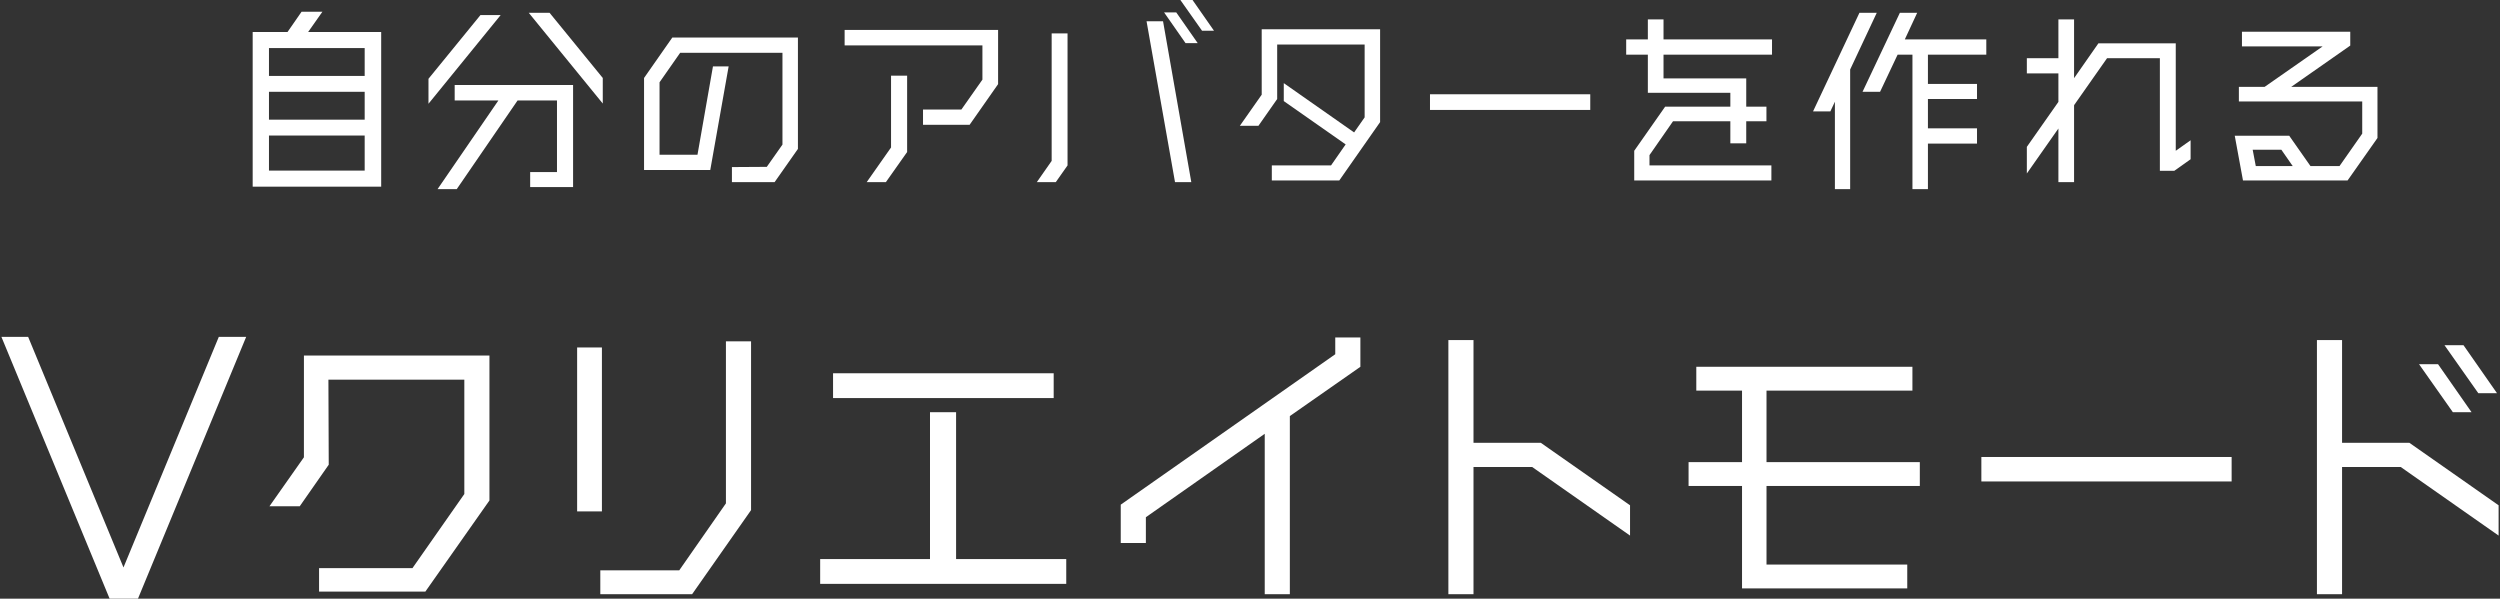<svg id="レイヤー_1" data-name="レイヤー 1" xmlns="http://www.w3.org/2000/svg" viewBox="0 0 194 46.459"><rect x="0" y="0" width="194" height="46.459" fill="#333333" stroke="none"/><defs><style>.cls-1{fill:#fff;}</style></defs><path class="cls-1" d="M23.913,2.481H29.58V14.486H19.608V2.481h2.705L23.401.912h1.617ZM28.299,3.73H20.872V5.891h7.427Zm0,3.393H20.872V9.284h7.427Zm-7.427,6.114h7.427V10.517H20.872Z"/><path class="cls-1" d="M37.284,1.169h1.568L33.25,8.052V6.114ZM35.283,7.795v-1.2h9.188v7.923h-3.33V13.35h2.081V7.795H40.165l-4.722,6.883H33.954l4.722-6.883ZM42.646.992l4.129,5.059V8.035L41.03.992Z"/><path class="cls-1" d="M52.171,2.913h9.748v8.643l-1.809,2.577H56.797v-1.168l2.705-.017,1.217-1.728V4.098H52.78l-1.6,2.289v5.618h2.945l1.2-6.851h1.217L55.117,13.19H49.978V6.051Z"/><path class="cls-1" d="M65.543,2.321H77.452V6.53l-2.209,3.153H71.626V8.5h2.977l1.633-2.321V3.522H65.543ZM69.145,5.874h1.248v5.923l-1.649,2.337H67.256l1.889-2.69Z"/><path class="cls-1" d="M81.609,2.593h1.232V12.837l-.912,1.297H80.457l1.152-1.648Zm7.363-.944h1.28l2.193,12.485H91.181Zm1.36-.688h.944l1.665,2.385h-.944ZM91.597,0h.944l1.665,2.385h-.928Z"/><path class="cls-1" d="M97.908,2.273h9.188V9.476l-3.169,4.53H98.693v-1.169h4.594l1.136-1.632L99.621,7.844V6.451l5.458,3.825.817-1.169V3.457H99.109V7.684l-1.456,2.08H96.212l1.697-2.417Z"/><path class="cls-1" d="M123.404,8.531h-12.437V7.315h12.437Z"/><path class="cls-1" d="M137.508,4.242h-8.419V6.083h6.419V8.275h1.568V9.412h-1.568V11.125h-1.233V9.412h-4.45L128,12.037v.8h9.46v1.169H126.816V11.701l2.401-3.426h5.058V7.203h-6.402V4.242h-1.681V3.058h1.681V1.505h1.216V3.058h8.42Z"/><path class="cls-1" d="M145.637.992l-2.065,4.402v9.283h-1.184V7.892l-.352.752h-1.344L144.293.992Zm8.5,3.25h-4.53V6.515h3.809v1.169h-3.809V9.956h3.809v1.185h-3.809v3.537h-1.201V4.242h-1.152l-1.36,2.881H144.533L147.43.992h1.344l-.96,2.065h6.323Z"/><path class="cls-1" d="M168.839,11.701l1.152-.816v1.473l-1.264.896h-1.121v-8.74H163.509l-2.561,3.649v.048h.016l-.016.017v5.906h-1.216V9.972l-2.449,3.49V11.396l2.449-3.489V5.698h-2.449V4.514h2.449V1.505h1.216V6.066l1.889-2.705h6.002Z"/><path class="cls-1" d="M177.801,6.739h6.691V10.708l-2.321,3.298h-8.115l-.64-3.474h4.226l1.649,2.353h2.257l1.761-2.514V7.875h-9.572V6.739h2l4.498-3.138h-6.259V2.465h8.404V3.537Zm-2.753,6.146h2.865l-.88-1.265h-2.225Z"/><path class="cls-1" d="M16.98,26.139h2.124l-8.398,20.32H8.507l-8.398-20.32H2.183L9.582,44.034Z"/><path class="cls-1" d="M23.585,27.589H37.981v11.247l-4.974,7.073H24.76V44.085h7.248l4.024-5.749v-8.873H25.485l.025,6.599L23.26,39.286H20.91l2.674-3.8Z"/><path class="cls-1" d="M46.709,39.685H44.785V26.964h1.924Zm9.623-13.196h1.95V39.586l-4.574,6.524H46.584V44.26h6.124l3.624-5.199Z"/><path class="cls-1" d="M74.193,43.385h8.548V45.31H63.645V43.385h8.523V31.987h2.024Zm7.573-14.422v1.925H64.645V28.963Z"/><path class="cls-1" d="M105.566,26.189v2.274l-5.474,3.824V46.109H98.143V33.662L88.92,40.136v1.999h-1.95V39.161l16.646-11.673v-1.3Z"/><path class="cls-1" d="M119.568,34.362l6.923,4.849v2.35l-7.598-5.324H114.344v9.873h-1.95V26.389h1.95v7.974Z"/><path class="cls-1" d="M148.978,37.711h-11.897V43.81h10.922v1.85H135.182V37.711h-4.149v-1.85h4.149V30.312h-3.549v-1.85h16.771v1.85H137.081v5.549h11.897Z"/><path class="cls-1" d="M173.174,37.361h-19.42V35.462h19.42Z"/><path class="cls-1" d="M186.968,34.362l6.923,4.849v2.35l-7.598-5.324h-4.549v9.873h-1.95V26.389h1.95v7.974Zm4.824-2.375h-1.45l-2.624-3.724h1.475Zm1.975-1.475h-1.45l-2.624-3.724h1.475Z"/></svg>
